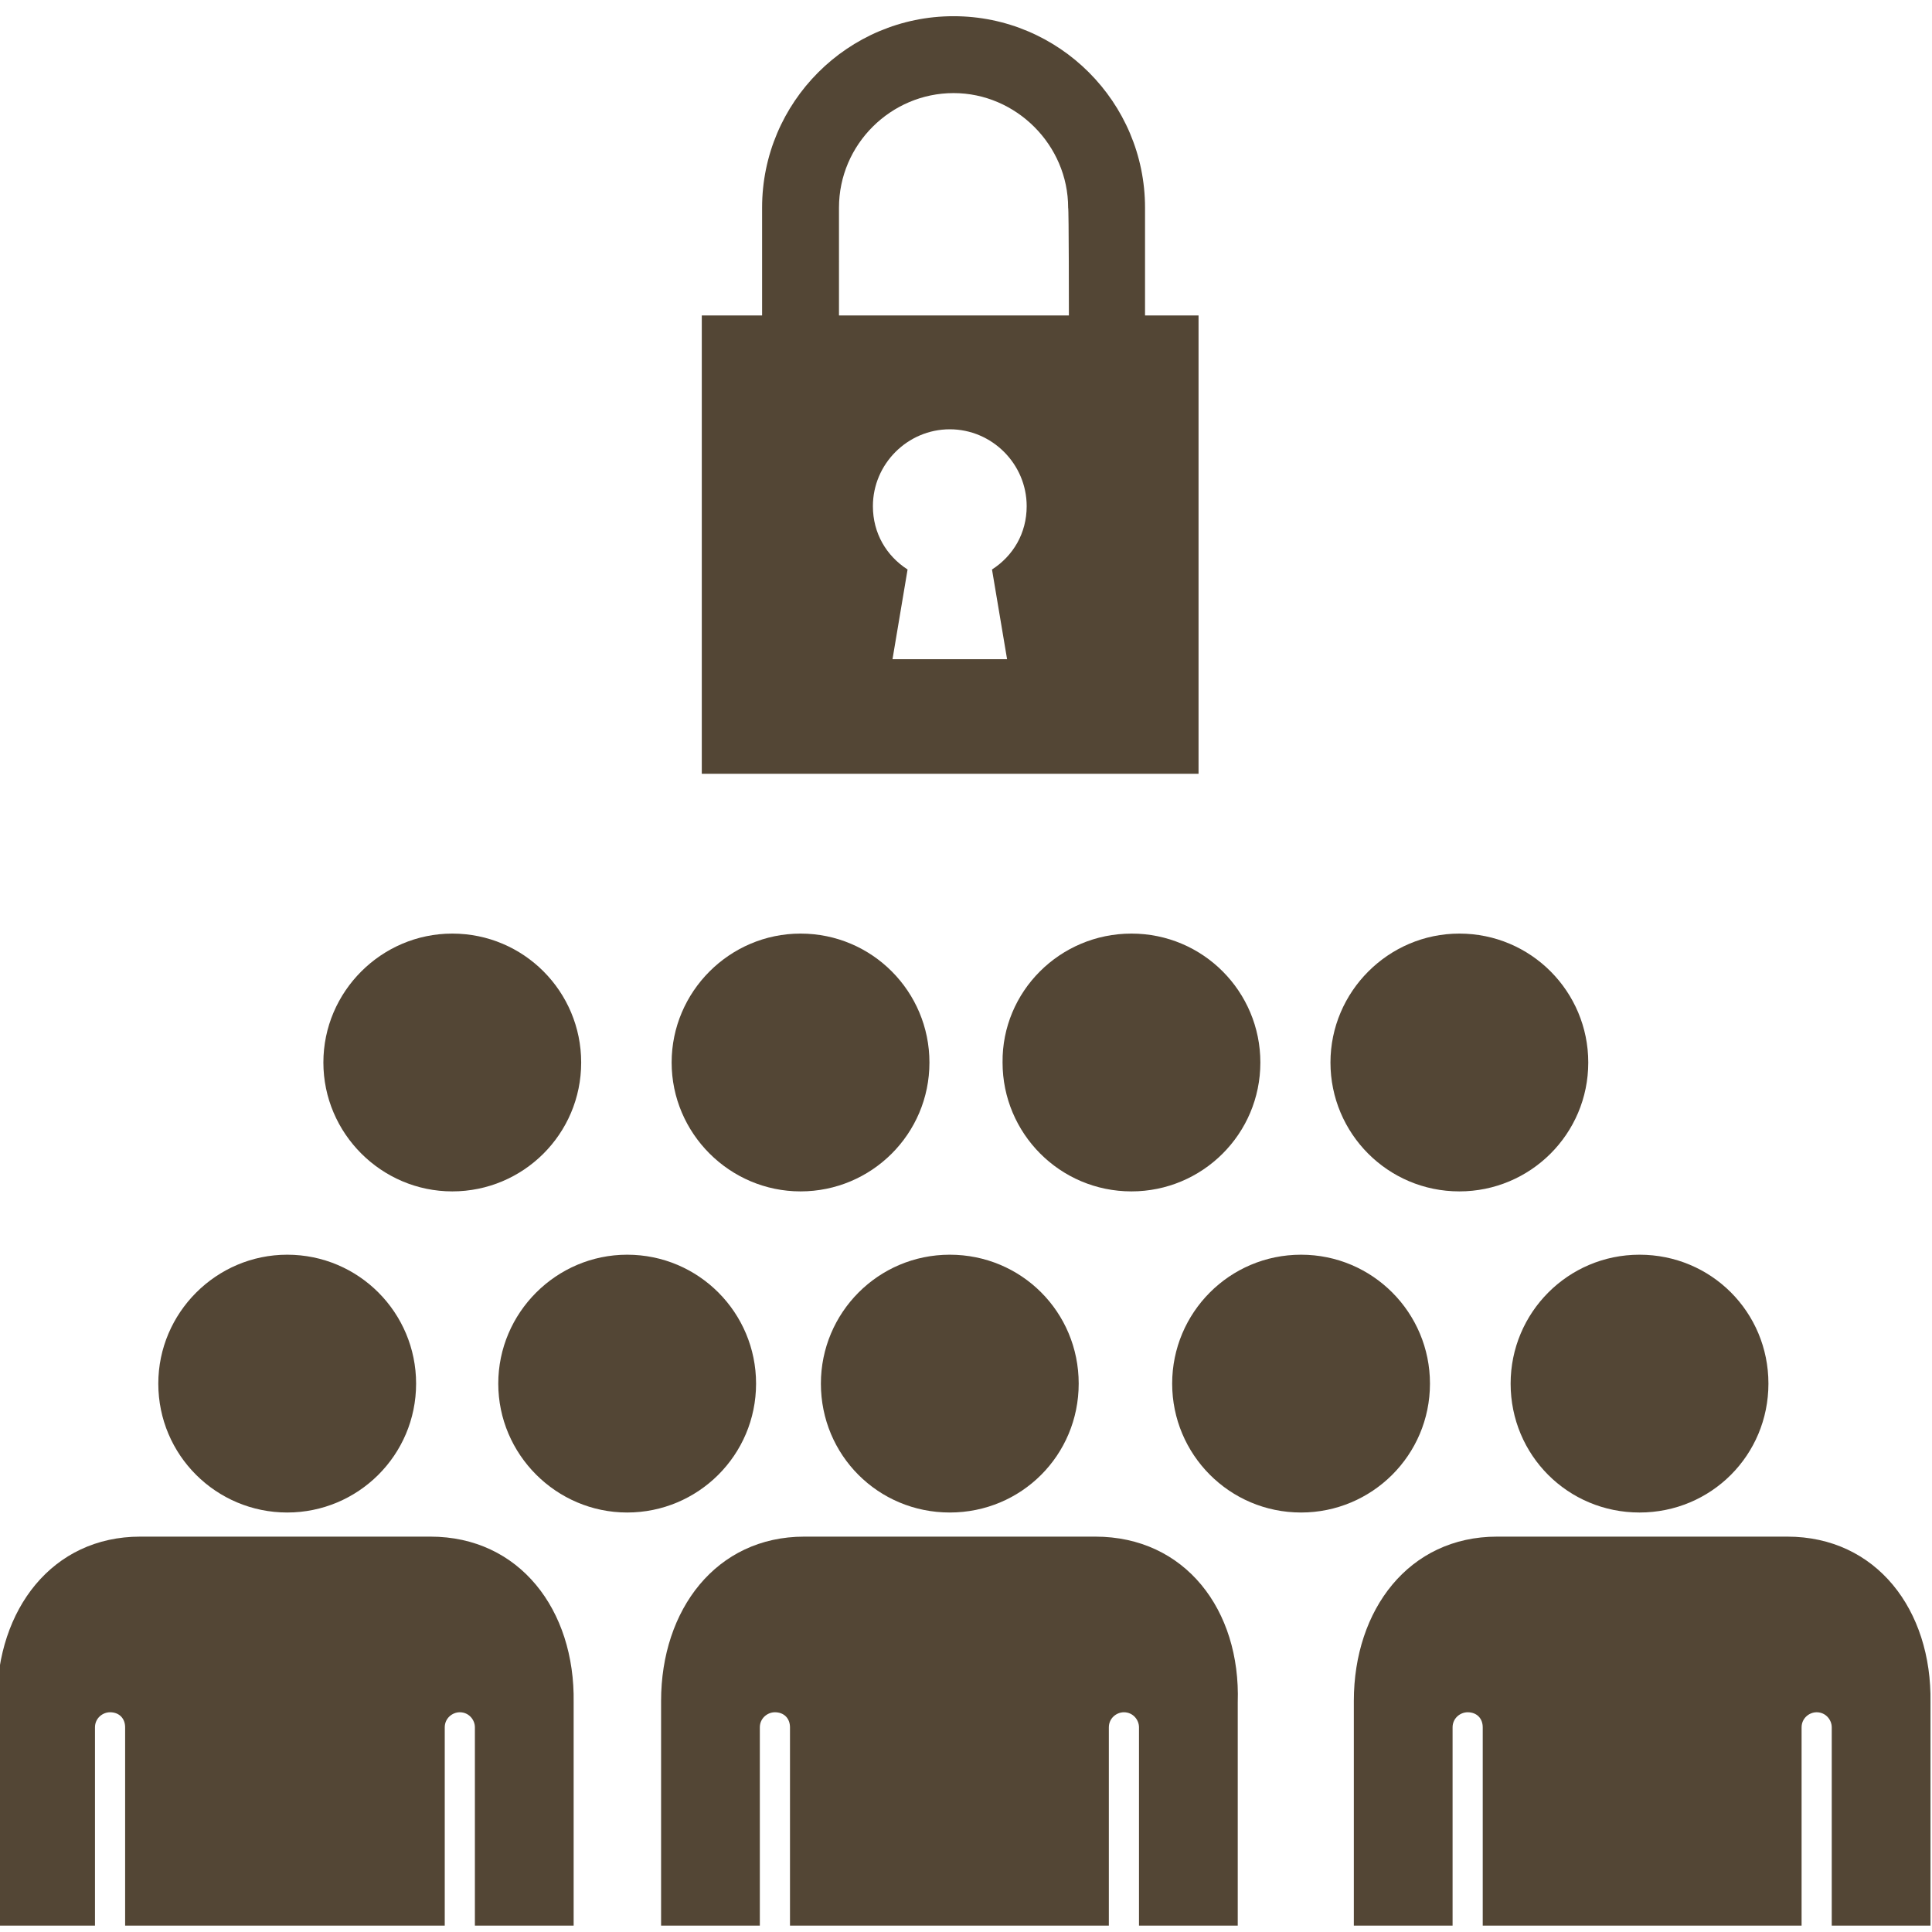 <?xml version="1.0" encoding="UTF-8"?> <svg xmlns="http://www.w3.org/2000/svg" xmlns:xlink="http://www.w3.org/1999/xlink" fill="#534635" height="100px" width="100px" version="1.1" id="herd-immunity" x="0px" y="0px" viewBox="0 0 256.3 256" xml:space="preserve"> <g id="SVGRepo_bgCarrier" stroke-width="0"></g> <g id="SVGRepo_tracerCarrier" stroke-linecap="round" stroke-linejoin="round"></g> <g id="SVGRepo_iconCarrier"> <path d="M193.6,123.7c9.5,0,17.1,7.7,17.1,17.1c0,9.5-7.7,17.1-17.1,17.1c-9.5,0-17.1-7.7-17.1-17.1 C176.5,131.4,184.2,123.7,193.6,123.7z M172.6,166.3c9.5,0,17.1,7.7,17.1,17.1c0,9.5-7.7,17.1-17.1,17.1c-9.5,0-17.1-7.7-17.1-17.1 C155.5,174,163.1,166.3,172.6,166.3z M145.3,203.7H126h-19.3c-11.7,0-19,9.7-19,21.8v29.8h13.1V229c0-1.2,1-2,2-2c1.2,0,2,0.8,2,2 v26.3h42.3V229c0-1.2,1-2,2-2c1.2,0,2,1,2,2v26.3h13.1v-29.6C164.6,213.4,157.2,203.7,145.3,203.7z M150.1,123.7 c9.5,0,17.1,7.7,17.1,17.1c0,9.5-7.7,17.1-17.1,17.1c-9.5,0-17.1-7.7-17.1-17.1C132.9,131.4,140.6,123.7,150.1,123.7z M200.4,183.4 c0,9.5,7.6,17.1,17.1,17.1s17.1-7.6,17.1-17.1s-7.6-17.1-17.1-17.1S200.4,174,200.4,183.4z M198.6,203.7c-11.7,0-19,9.7-19,21.8 v29.8h13.1V229c0-1.2,1-2,2-2c1.2,0,2,0.8,2,2v26.3h42.3V229c0-1.2,1-2,2-2c1.2,0,2,1,2,2v26.3h13.1v-29.6c0.2-12.3-7.2-22-19-22 H218h-19.4V203.7z M38.1,166.3c9.5,0,17.1,7.7,17.1,17.1c0,9.5-7.7,17.1-17.1,17.1S21,192.9,21,183.4C21,174,28.7,166.3,38.1,166.3z M12.6,255.3V229c0-1.2,1-2,2-2c1.2,0,2,0.8,2,2v26.3H59V229c0-1.2,1-2,2-2c1.2,0,2,1,2,2v26.3h13.1v-29.6c0.2-12.3-7.2-22-19-22 H37.9H18.6c-11.7,0-19,9.7-19,21.8v29.8L12.6,255.3L12.6,255.3z M108.9,183.4c0,9.5,7.6,17.1,17.1,17.1s17.1-7.6,17.1-17.1 s-7.6-17.1-17.1-17.1S108.9,174,108.9,183.4z M60,123.7c9.5,0,17.1,7.7,17.1,17.1c0,9.5-7.7,17.1-17.1,17.1s-17.1-7.7-17.1-17.1 C42.9,131.4,50.6,123.7,60,123.7z M106.2,123.7c9.5,0,17.1,7.7,17.1,17.1c0,9.5-7.7,17.1-17.1,17.1s-17.1-7.7-17.1-17.1 C89.1,131.4,96.8,123.7,106.2,123.7z M83.2,166.3c9.5,0,17.1,7.7,17.1,17.1c0,9.5-7.7,17.1-17.1,17.1s-17.1-7.7-17.1-17.1 C66.1,174,73.8,166.3,83.2,166.3z M151.9,41.7V27.4c0-14-11.4-25.4-25.4-25.4s-25.4,11.4-25.4,25.4v14.3h-8v60.8H159V41.7 C159,41.7,151.9,41.7,151.9,41.7z M133.6,87.3h-15.2l2-11.9c-2.8-1.8-4.6-4.8-4.6-8.4c0-5.6,4.6-10.2,10.2-10.2 c5.6,0,10.2,4.6,10.2,10.2c0,3.6-1.8,6.6-4.6,8.4L133.6,87.3z M141.8,41.7h-5.7h-24.8V27.4c0-8.4,6.9-15.2,15.2-15.2 s15.2,6.9,15.2,15.2C141.8,27.4,141.8,41.7,141.8,41.7z"></path> </g> </svg> 